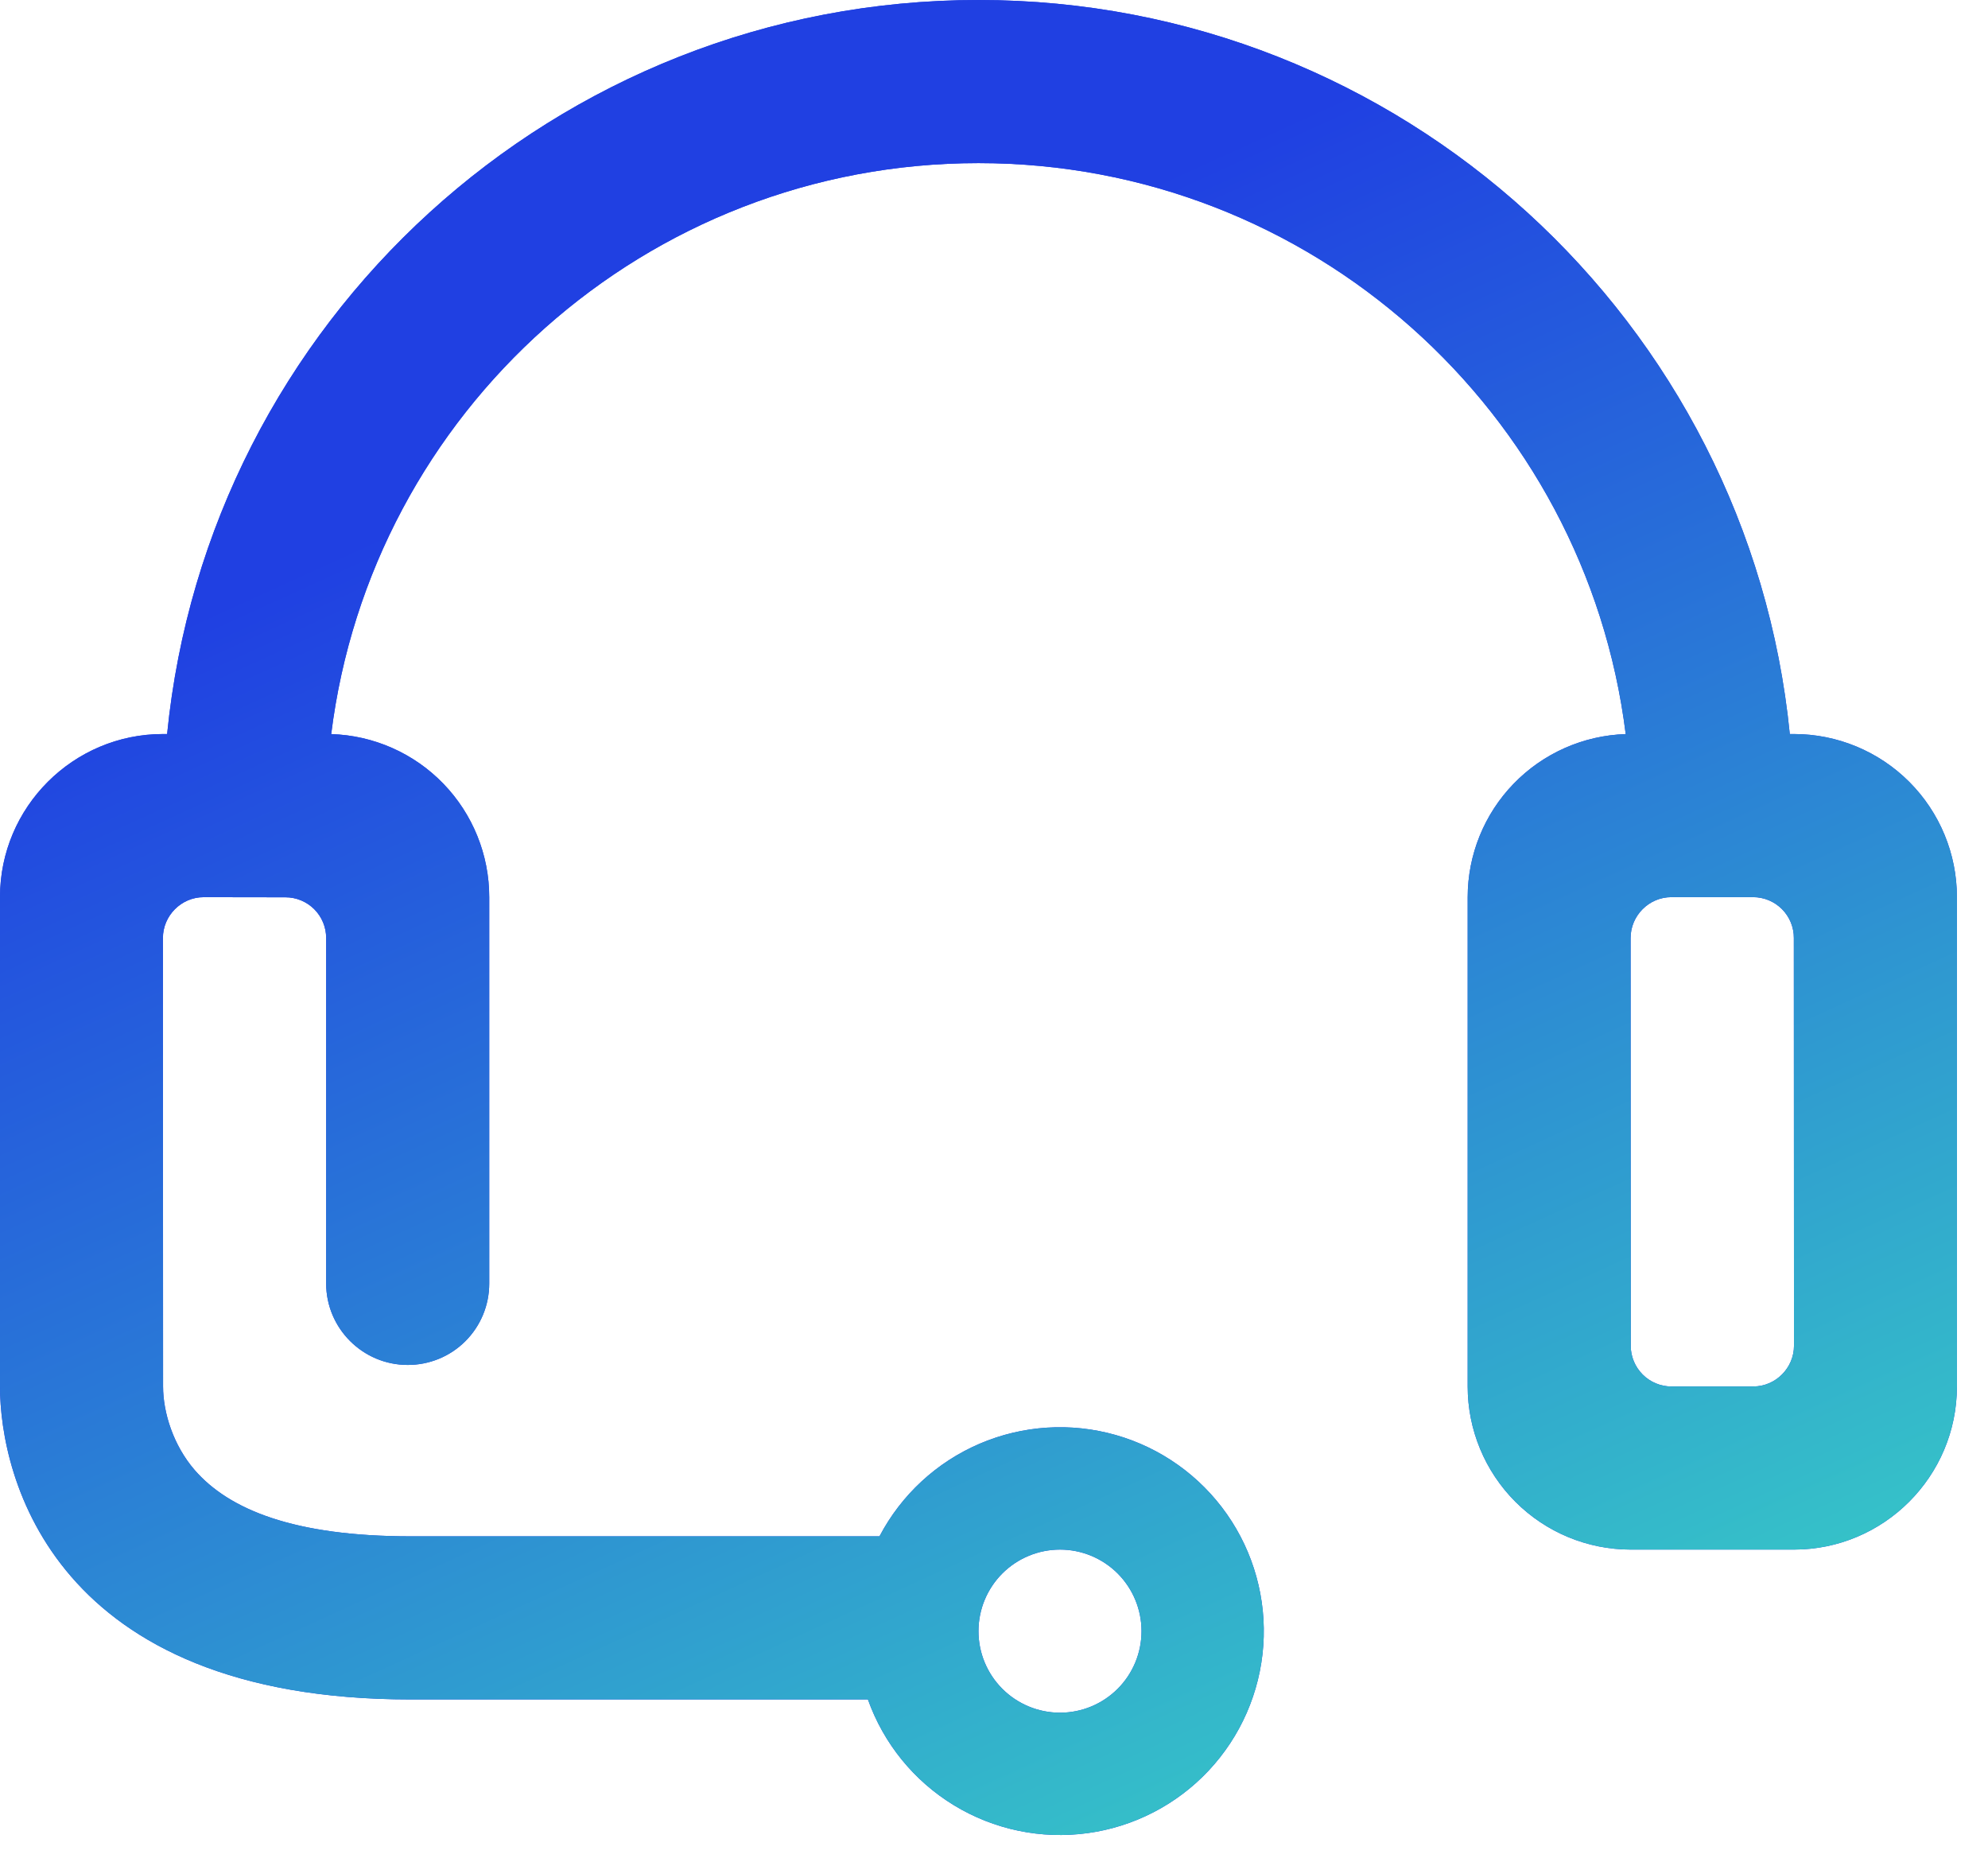 <svg width="63" height="59" viewBox="0 0 63 59" fill="none" xmlns="http://www.w3.org/2000/svg">
<path d="M5.296 23.256C6.592 10.198 17.608 0 31.008 0C44.405 0 55.423 10.198 56.719 23.256H56.852C58.222 23.257 59.536 23.802 60.504 24.771C61.472 25.74 62.016 27.054 62.015 28.424V43.927C62.015 46.783 59.693 49.095 56.852 49.095H51.674C50.304 49.094 48.991 48.549 48.023 47.58C47.055 46.611 46.511 45.297 46.511 43.927V28.424C46.512 27.081 47.035 25.791 47.97 24.828C48.904 23.864 50.177 23.301 51.519 23.258C50.249 13.059 41.55 5.168 31.008 5.168C20.465 5.168 11.766 13.059 10.496 23.258C11.84 23.299 13.114 23.862 14.049 24.828C14.984 25.794 15.506 27.086 15.504 28.43V40.665C15.504 41.004 15.438 41.34 15.308 41.654C15.178 41.968 14.988 42.252 14.748 42.492C14.508 42.732 14.223 42.922 13.909 43.051C13.595 43.18 13.259 43.246 12.92 43.245C11.492 43.245 10.336 42.082 10.336 40.664V29.72C10.336 29.55 10.303 29.382 10.238 29.225C10.173 29.068 10.078 28.926 9.958 28.806C9.838 28.686 9.695 28.591 9.538 28.526C9.382 28.462 9.214 28.428 9.044 28.429L6.455 28.425C5.742 28.425 5.163 29.013 5.163 29.72L5.168 43.927C5.168 44.759 5.495 45.794 6.167 46.572C7.265 47.838 9.337 48.675 13.017 48.675H27.871C28.56 47.362 29.681 46.326 31.044 45.741C32.408 45.157 33.931 45.059 35.358 45.465C36.785 45.871 38.028 46.756 38.88 47.971C39.731 49.185 40.139 50.656 40.034 52.136C39.929 53.616 39.318 55.014 38.303 56.097C37.288 57.179 35.932 57.879 34.462 58.079C32.992 58.279 31.498 57.968 30.231 57.196C28.964 56.425 28.001 55.241 27.504 53.843H13.017C1.687 53.845 0 46.78 0 43.929V28.422C0 25.57 2.322 23.256 5.163 23.256H5.296ZM51.678 42.633C51.678 42.803 51.711 42.971 51.776 43.128C51.841 43.285 51.936 43.428 52.056 43.548C52.176 43.669 52.319 43.764 52.476 43.829C52.633 43.894 52.801 43.928 52.971 43.927H55.56C56.274 43.927 56.852 43.338 56.852 42.633L56.847 29.718C56.848 29.548 56.814 29.38 56.75 29.223C56.685 29.066 56.59 28.923 56.47 28.803C56.35 28.683 56.207 28.587 56.05 28.522C55.893 28.457 55.725 28.424 55.555 28.424H52.966C52.253 28.424 51.674 29.013 51.674 29.718L51.679 42.633H51.678ZM33.592 54.263C34.277 54.263 34.934 53.991 35.419 53.506C35.903 53.022 36.175 52.365 36.175 51.679C36.175 50.994 35.903 50.337 35.419 49.852C34.934 49.368 34.277 49.095 33.592 49.095C32.906 49.095 32.249 49.368 31.764 49.852C31.28 50.337 31.008 50.994 31.008 51.679C31.008 52.365 31.28 53.022 31.764 53.506C32.249 53.991 32.906 54.263 33.592 54.263Z" fill="#2040E2"/>
<path d="M5.296 23.256C6.592 10.198 17.608 0 31.008 0C44.405 0 55.423 10.198 56.719 23.256H56.852C58.222 23.257 59.536 23.802 60.504 24.771C61.472 25.74 62.016 27.054 62.015 28.424V43.927C62.015 46.783 59.693 49.095 56.852 49.095H51.674C50.304 49.094 48.991 48.549 48.023 47.58C47.055 46.611 46.511 45.297 46.511 43.927V28.424C46.512 27.081 47.035 25.791 47.97 24.828C48.904 23.864 50.177 23.301 51.519 23.258C50.249 13.059 41.55 5.168 31.008 5.168C20.465 5.168 11.766 13.059 10.496 23.258C11.84 23.299 13.114 23.862 14.049 24.828C14.984 25.794 15.506 27.086 15.504 28.43V40.665C15.504 41.004 15.438 41.34 15.308 41.654C15.178 41.968 14.988 42.252 14.748 42.492C14.508 42.732 14.223 42.922 13.909 43.051C13.595 43.18 13.259 43.246 12.92 43.245C11.492 43.245 10.336 42.082 10.336 40.664V29.72C10.336 29.55 10.303 29.382 10.238 29.225C10.173 29.068 10.078 28.926 9.958 28.806C9.838 28.686 9.695 28.591 9.538 28.526C9.382 28.462 9.214 28.428 9.044 28.429L6.455 28.425C5.742 28.425 5.163 29.013 5.163 29.72L5.168 43.927C5.168 44.759 5.495 45.794 6.167 46.572C7.265 47.838 9.337 48.675 13.017 48.675H27.871C28.56 47.362 29.681 46.326 31.044 45.741C32.408 45.157 33.931 45.059 35.358 45.465C36.785 45.871 38.028 46.756 38.88 47.971C39.731 49.185 40.139 50.656 40.034 52.136C39.929 53.616 39.318 55.014 38.303 56.097C37.288 57.179 35.932 57.879 34.462 58.079C32.992 58.279 31.498 57.968 30.231 57.196C28.964 56.425 28.001 55.241 27.504 53.843H13.017C1.687 53.845 0 46.78 0 43.929V28.422C0 25.57 2.322 23.256 5.163 23.256H5.296ZM51.678 42.633C51.678 42.803 51.711 42.971 51.776 43.128C51.841 43.285 51.936 43.428 52.056 43.548C52.176 43.669 52.319 43.764 52.476 43.829C52.633 43.894 52.801 43.928 52.971 43.927H55.56C56.274 43.927 56.852 43.338 56.852 42.633L56.847 29.718C56.848 29.548 56.814 29.38 56.75 29.223C56.685 29.066 56.59 28.923 56.47 28.803C56.35 28.683 56.207 28.587 56.05 28.522C55.893 28.457 55.725 28.424 55.555 28.424H52.966C52.253 28.424 51.674 29.013 51.674 29.718L51.679 42.633H51.678ZM33.592 54.263C34.277 54.263 34.934 53.991 35.419 53.506C35.903 53.022 36.175 52.365 36.175 51.679C36.175 50.994 35.903 50.337 35.419 49.852C34.934 49.368 34.277 49.095 33.592 49.095C32.906 49.095 32.249 49.368 31.764 49.852C31.28 50.337 31.008 50.994 31.008 51.679C31.008 52.365 31.28 53.022 31.764 53.506C32.249 53.991 32.906 54.263 33.592 54.263Z" fill="url(#paint0_linear_148_183)"/>
<defs>
<linearGradient id="paint0_linear_148_183" x1="14.003" y1="1.81456e-07" x2="48.17" y2="74.947" gradientUnits="userSpaceOnUse">
<stop offset="0.177" stop-color="#2040E2"/>
<stop offset="1" stop-color="#3EF5BE"/>
</linearGradient>
</defs>
</svg>
